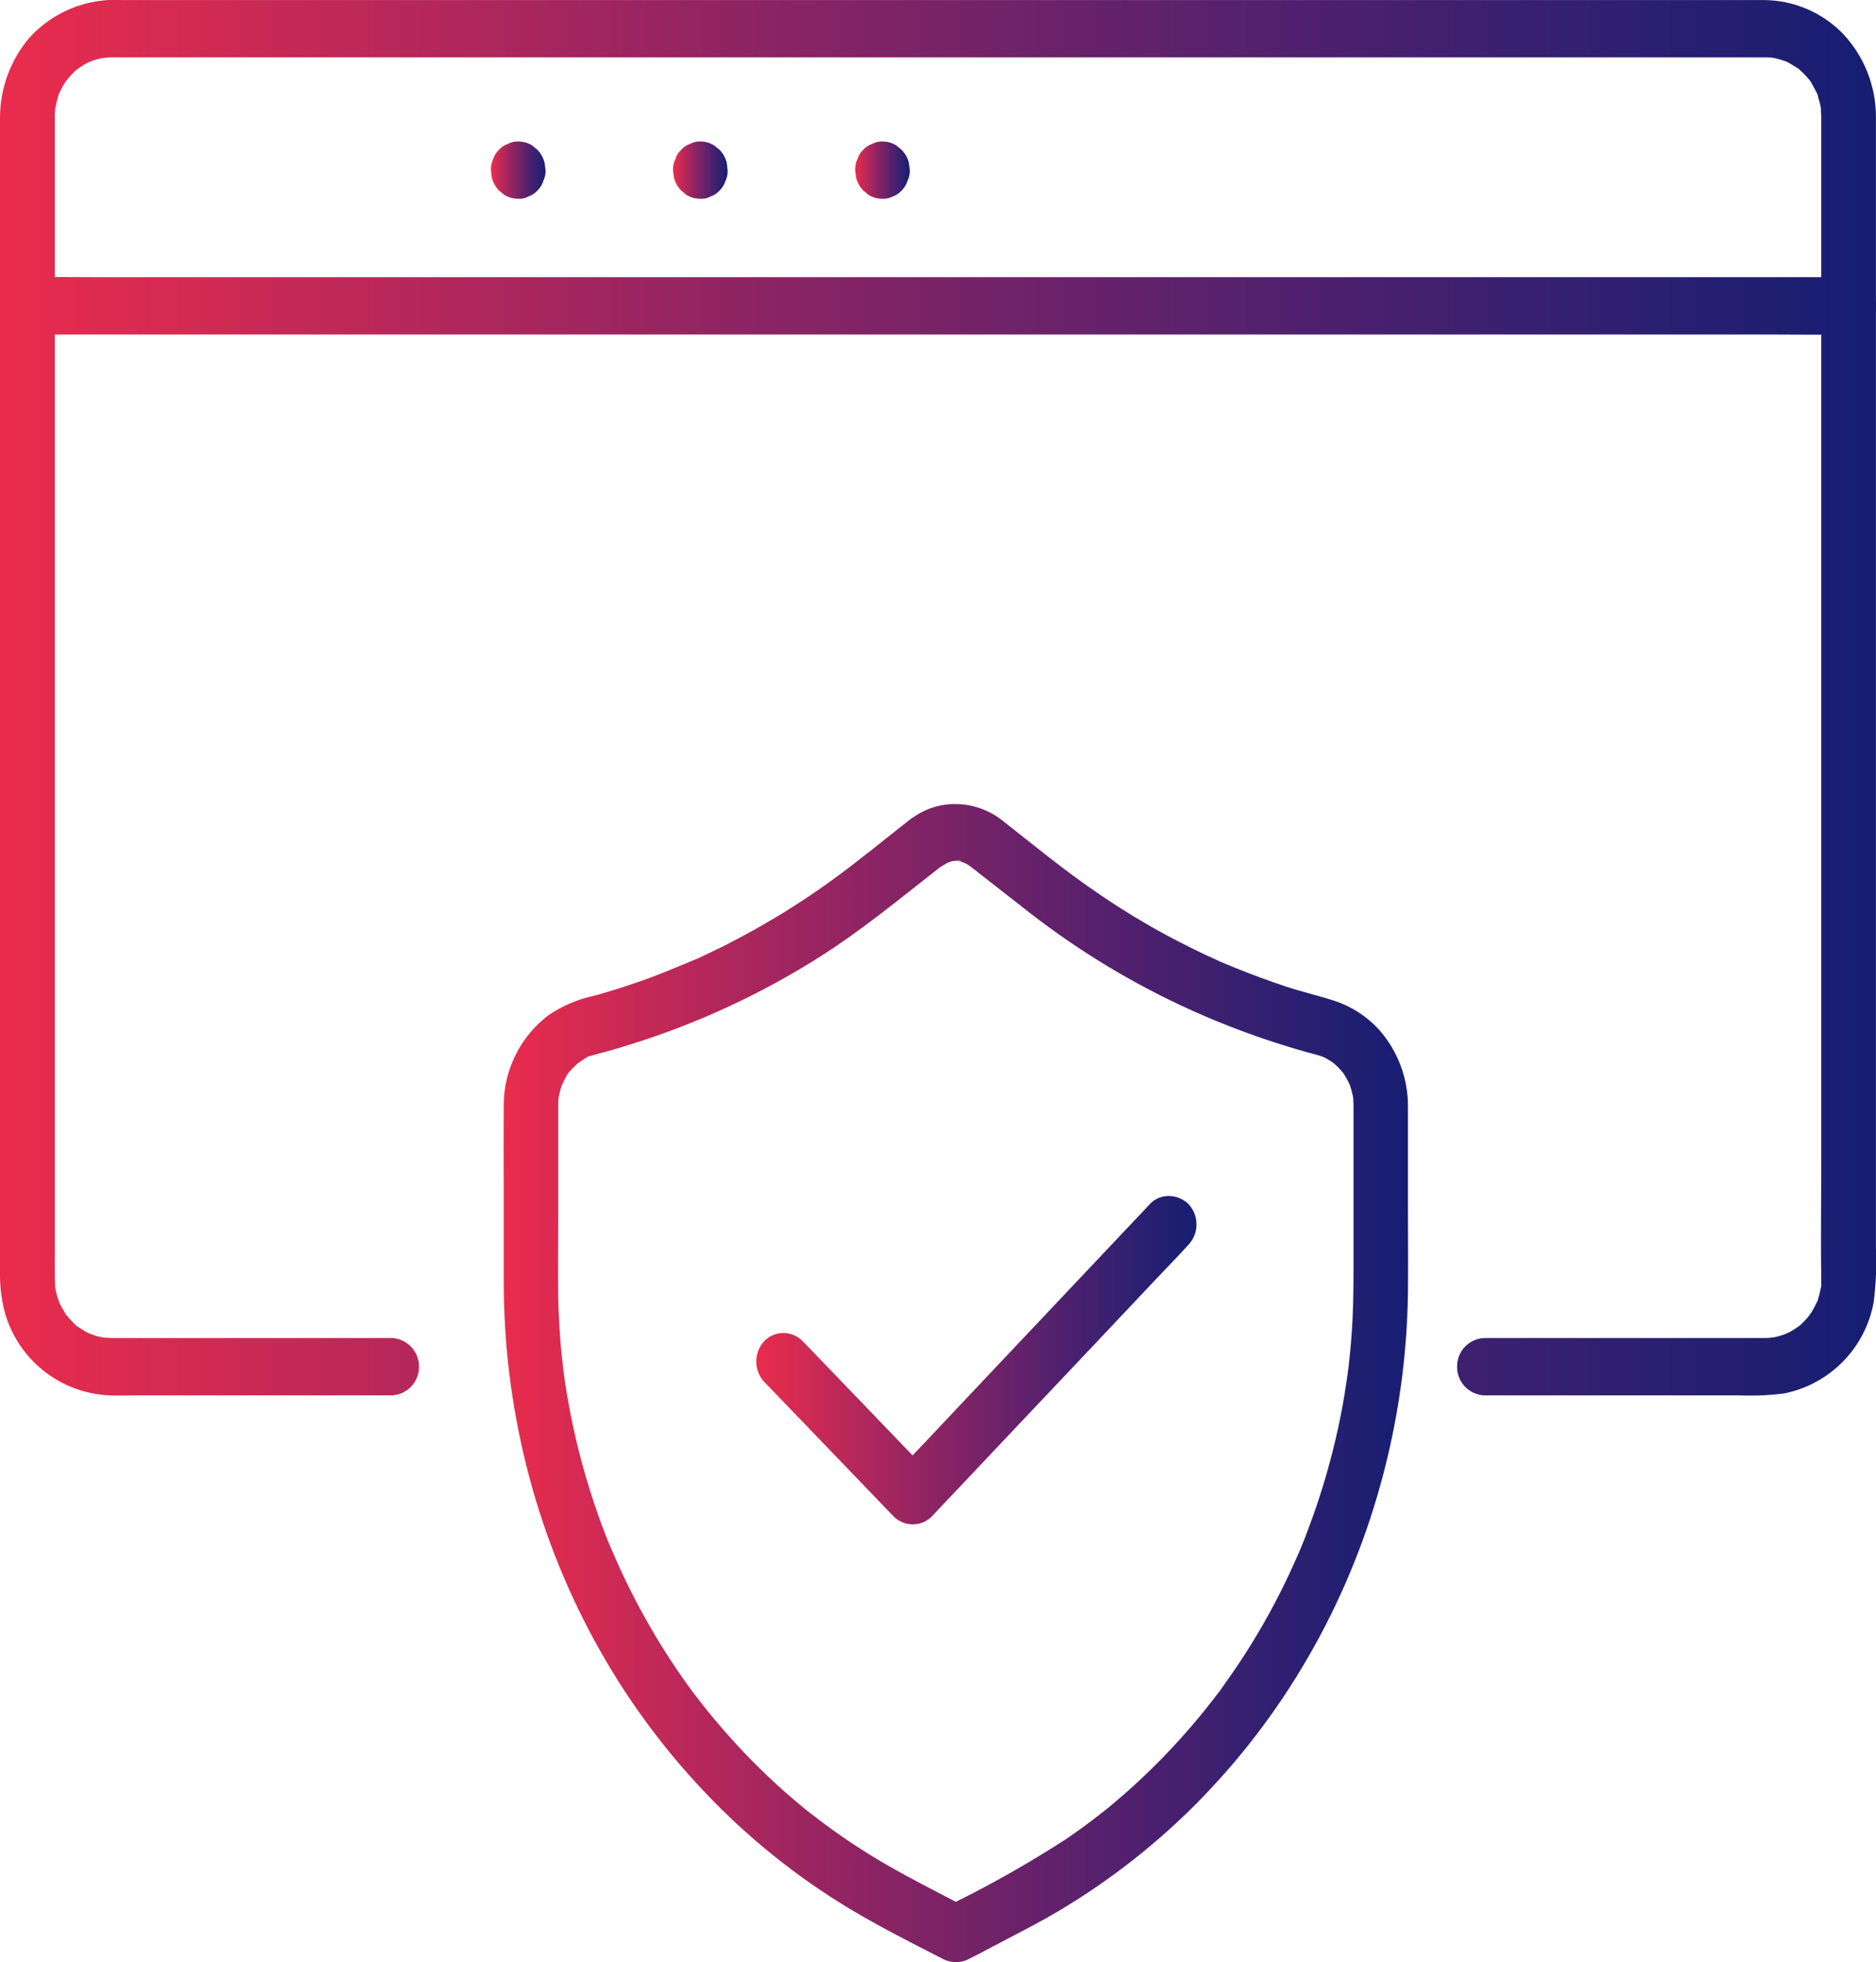 <svg xmlns="http://www.w3.org/2000/svg" xmlns:xlink="http://www.w3.org/1999/xlink" width="56.52" height="59.097" viewBox="0 0 56.52 59.097">
  <defs>
    <clipPath id="clip-path">
      <path id="Path_1850" data-name="Path 1850" d="M5.277-17.61a.6.6,0,0,0-.267.177h0a.657.657,0,0,0-.171.276h0a.692.692,0,0,0-.068.335h0c.009.078.019.155.028.229h0a.889.889,0,0,0,.211.381h0c.056.047.112.09.167.136h0a.8.8,0,0,0,.415.115h0a.587.587,0,0,0,.316-.071h0a.647.647,0,0,0,.267-.18h0a.62.62,0,0,0,.171-.279h0a.675.675,0,0,0,.071-.332h0c-.012-.078-.019-.152-.031-.229h0a.872.872,0,0,0-.211-.381h0c-.056-.043-.109-.09-.164-.136h0a.806.806,0,0,0-.419-.118H5.575a.593.593,0,0,0-.3.078" transform="translate(-4.771 17.688)" fill="none"/>
    </clipPath>
    <linearGradient id="linear-gradient" x1="0.262" y1="0.101" x2="0.291" y2="0.101" gradientUnits="objectBoundingBox">
      <stop offset="0" stop-color="#eb2c4c"/>
      <stop offset="0.1" stop-color="#d32a53"/>
      <stop offset="0.2" stop-color="#bb2859"/>
      <stop offset="0.3" stop-color="#a4265e"/>
      <stop offset="0.4" stop-color="#8d2463"/>
      <stop offset="0.5" stop-color="#782367"/>
      <stop offset="0.6" stop-color="#62226b"/>
      <stop offset="0.7" stop-color="#4e206e"/>
      <stop offset="0.8" stop-color="#3a2070"/>
      <stop offset="0.9" stop-color="#271f71"/>
      <stop offset="1" stop-color="#151e72"/>
    </linearGradient>
    <clipPath id="clip-path-2">
      <path id="Path_1852" data-name="Path 1852" d="M7.049-17.61a.561.561,0,0,0-.264.177h0a.6.6,0,0,0-.171.276h0a.7.7,0,0,0-.074.335h0c.012.078.022.155.031.229h0a.864.864,0,0,0,.214.381h0c.056.047.112.09.164.136h0a.784.784,0,0,0,.415.115h0a.581.581,0,0,0,.316-.071h0a.627.627,0,0,0,.267-.18h0a.649.649,0,0,0,.171-.279h0a.64.64,0,0,0,.068-.332h0c-.006-.078-.019-.152-.028-.229h0a.842.842,0,0,0-.211-.381h0c-.056-.043-.112-.09-.167-.136h0a.8.8,0,0,0-.415-.118H7.346a.593.593,0,0,0-.3.078" transform="translate(-6.54 17.688)" fill="none"/>
    </clipPath>
    <linearGradient id="linear-gradient-2" x1="0.359" y1="0.101" x2="0.388" y2="0.101" xlink:href="#linear-gradient"/>
    <clipPath id="clip-path-3">
      <path id="Path_1854" data-name="Path 1854" d="M8.814-17.61a.593.593,0,0,0-.264.177h0a.657.657,0,0,0-.171.276h0a.692.692,0,0,0-.068.335h0c.006.078.019.155.028.229h0a.889.889,0,0,0,.211.381h0c.056.047.112.09.167.136h0a.784.784,0,0,0,.415.115h0a.593.593,0,0,0,.316-.071h0a.617.617,0,0,0,.264-.18h0a.649.649,0,0,0,.171-.279h0a.713.713,0,0,0,.074-.332h0c-.012-.078-.022-.152-.031-.229h0a.847.847,0,0,0-.214-.381h0c-.056-.043-.109-.09-.164-.136h0a.787.787,0,0,0-.415-.118H9.115a.6.6,0,0,0-.3.078" transform="translate(-8.311 17.688)" fill="none"/>
    </clipPath>
    <linearGradient id="linear-gradient-3" x1="0.456" y1="0.101" x2="0.485" y2="0.101" xlink:href="#linear-gradient"/>
    <clipPath id="clip-path-4">
      <path id="Path_1856" data-name="Path 1856" d="M3.661-19.062A3.491,3.491,0,0,0,.884-17.924h0A3.73,3.73,0,0,0,0-15.5H0v.49H0V18.6c0,.149,0,.295,0,.443H0v.192a4.632,4.632,0,0,0,.124,1.153h0a3.425,3.425,0,0,0,2.995,2.567h0c.344.031.691.012,1.032.012H11.8a.855.855,0,0,0,.825-.862h0a.86.86,0,0,0-.825-.865H3.379c-.062,0-.26-.016-.236-.009h0a1.812,1.812,0,0,1-.316-.078h0c-.022-.006-.245-.1-.078-.022h0a1.651,1.651,0,0,1-.2-.1h0c-.062-.037-.121-.081-.186-.118h0c-.016-.009-.031-.016-.04-.022h0c-.006-.006-.016-.012-.025-.022h0c-.105-.1-.2-.208-.3-.322H2l-.019-.019h0a.289.289,0,0,0-.022-.047h0c-.037-.065-.078-.13-.115-.192h0c-.022-.047-.047-.093-.068-.143h0c0-.009-.028-.084-.034-.109h0a2.108,2.108,0,0,1-.09-.4h0c.019.149,0-.155,0-.189h0c-.006-.363,0-.722,0-1.082h0V-15.506h0v-.037h0v-.006a.443.443,0,0,1,0-.081h0c0-.053.006-.105.012-.158h0c-.019.1-.019.093,0-.006h0c.025-.127.056-.251.09-.378h0c.006-.019.009-.034.012-.047h0l.016-.031h0c.034-.065.065-.133.1-.2h0c.034-.062.078-.127.115-.189H2c-.1.155.034-.04.053-.062h0a2.321,2.321,0,0,1,.26-.264h0c.006,0,.105-.078.121-.084h0c.062-.043.124-.078.186-.115h0c.025-.012.242-.1.071-.034h0c.047-.015.09-.037.14-.05h0c.071-.022.143-.04.214-.059h0c.028-.006.264-.028.078-.015h0c.078-.006.155-.009.233-.012H53.132c.037,0,.078,0,.118,0h0c.012,0,.127.009.149.009h0c.053.009.1.022.155.034h0c.059.015.115.031.174.053h0c.025.006.1.034.105.037h0c.112.056.211.124.319.189h0a.288.288,0,0,0,.031.015h0a.289.289,0,0,0,.031.031h0c.065.059.124.118.183.177h0c.043.047.081.093.121.14h0c.009.012.019.022.025.031h0c.006.009.012.022.022.037h0c.065.121.133.236.192.36h0a2.5,2.5,0,0,0,.074.27h0a2.1,2.1,0,0,1,.04.229h0c-.025-.192,0,.133,0,.171h0v.065h0v.521h0V15.7c0,1.3-.019,2.61,0,3.916h0v.053h0c0,.009,0,.022-.006.034h0c-.019.074-.031.149-.05.226h0c-.016.05-.031.1-.043.146h0c0,.019-.006.031-.009.043h0a.338.338,0,0,0-.019.034h0c-.062.127-.127.248-.2.366h0c.059-.1-.053.068-.068.087h0c-.05.059-.1.112-.152.164h0c-.037.037-.071.071-.112.105h0a1.257,1.257,0,0,0-.121.084h0c-.059.037-.124.078-.189.112h0c-.019.009-.2.081-.109.05h0a2.607,2.607,0,0,1-.313.093h0c-.025.006-.2.025-.13.019h0a1.7,1.7,0,0,1-.18.009h0c-.31,0-.62,0-.933,0H44.721a.851.851,0,0,0-.822.865h0a.857.857,0,0,0,.822.862h7.72a7.633,7.633,0,0,0,1.33-.062h0a3.425,3.425,0,0,0,2.679-2.747h0a9.389,9.389,0,0,0,.068-1.618h0V-15.512h0a3.656,3.656,0,0,0-.98-2.52h0a3.357,3.357,0,0,0-2.393-1.029H3.661Z" transform="translate(0 19.062)" fill="none"/>
    </clipPath>
    <linearGradient id="linear-gradient-4" x1="0" y1="0.711" x2="1" y2="0.711" xlink:href="#linear-gradient"/>
    <clipPath id="clip-path-5">
      <path id="Path_1858" data-name="Path 1858" d="M.916-16.365c-.031,0-.062,0-.093,0h0A.857.857,0,0,0,0-15.5H0a.857.857,0,0,0,.822.862H53.468c.707,0,1.42.012,2.13,0h.1a.85.85,0,0,0,.822-.862h0a.859.859,0,0,0-.822-.865H3.052c-.474,0-.949-.006-1.423-.006h0c-.239,0-.474,0-.713.006" transform="translate(-0.001 16.371)" fill="none"/>
    </clipPath>
    <linearGradient id="linear-gradient-5" x1="0" y1="0.171" x2="1" y2="0.171" xlink:href="#linear-gradient"/>
    <clipPath id="clip-path-6">
      <path id="Path_1860" data-name="Path 1860" d="M17.216-10.838a.172.172,0,0,0-.025.019h0a.2.2,0,0,0-.04.031h0c-.794.623-1.575,1.268-2.39,1.857h0a23.352,23.352,0,0,1-2.775,1.724h0c-.236.127-.471.248-.71.36h0c-.115.059-.233.112-.35.167h0l-.174.084h0c-.047.019-.307.127-.081.034h0c-.49.2-.98.412-1.479.592h0c-.512.183-1.023.35-1.544.493h0a3.968,3.968,0,0,0-1.383.58h0A3.4,3.4,0,0,0,4.9-2.182h0c-.006.88,0,1.758,0,2.635h0V3.148h0a22.852,22.852,0,0,0,.679,5.528h0a22.306,22.306,0,0,0,2.062,5.292h0a21.726,21.726,0,0,0,3.3,4.536h0a20.818,20.818,0,0,0,4.371,3.522h0c.9.539,1.851,1.023,2.787,1.5h0a.863.863,0,0,0,.865-.009h0c.068-.031.133-.068.2-.1h0c.245-.13.493-.26.741-.391h0c.446-.236.9-.465,1.342-.713h0a20.927,20.927,0,0,0,4.471-3.4h0a21.653,21.653,0,0,0,3.41-4.449h0a22.188,22.188,0,0,0,2.192-5.23h0a22.759,22.759,0,0,0,.822-5.751h0c.009-.874,0-1.752,0-2.626h0v-2.97h0a3.475,3.475,0,0,0-.868-2.331h0a3.148,3.148,0,0,0-1.358-.877h0c-.477-.155-.97-.267-1.448-.425h0q-.767-.256-1.522-.561h0c-.118-.047-.236-.1-.353-.146h0c-.047-.022-.093-.04-.14-.059h0a.078.078,0,0,0-.022-.012h0l.022.009h0a.19.19,0,0,1-.037-.016h0a.19.19,0,0,1-.037-.016h0l-.019-.009h0c-.251-.115-.5-.229-.744-.353h0a22.446,22.446,0,0,1-2.79-1.631h0c-1.008-.682-1.953-1.463-2.914-2.217h0a2.29,2.29,0,0,0-1.411-.487h0a2.144,2.144,0,0,0-1.283.415M18.683-9.52c0,.006-.034,0-.065-.009h0c-.046-.006-.09-.019-.037,0h0c.022.006.047.009.068.016h0c.031.009.062.016.09.025h0c.012.006.04.016.062.025h0c.022.009.04.022.05.025h0a1.654,1.654,0,0,1,.143.1h0a.53.53,0,0,1,.043.034h0c.059.043.115.09.174.136h0L20.5-8.162A24.2,24.2,0,0,0,25.255-5.2h0A24.48,24.48,0,0,0,28.4-3.977h0c.254.081.512.155.766.226h0c.1.025.2.05.295.081h0c.037.012.071.025.109.034h0a.208.208,0,0,1-.037-.019h0a.4.4,0,0,0,.053.025h0l.022.009h0c.031.012.062.031.056.031h0c.071.037.14.084.211.13h0a.417.417,0,0,1,.059.05h0c-.012-.016-.031-.031-.053-.053h0c.04.043.087.078.127.118h0c.068.068.13.136.192.211h0c.031.053.059.1.09.152h0c.025.043.05.09.071.136h0c.006.012.016.034.028.059h0c.009.025.019.053.022.065h0c.016.059.034.115.047.174h0a1.108,1.108,0,0,1,.034.146h0c0,.074.009.149.009.22h0v.248h0V2.844c0,.468-.006.939-.028,1.411h0c-.022.468-.062.933-.115,1.4h0c0,.043-.009.087-.016.13h0V5.8h0c0,.019-.006.037-.009.053h0c0,.019,0,.037-.006.056h0V5.9h0c-.012.087-.025.174-.037.257h0c-.034.239-.074.474-.115.71h0a21.622,21.622,0,0,1-.676,2.691h0c-.14.443-.3.877-.465,1.311h0c-.009.028-.022.056-.034.087h0c-.009.022-.016.04-.022.053h0c-.043.109-.09.217-.136.326h0c-.09.2-.183.412-.279.617h0a20.691,20.691,0,0,1-1.315,2.384h0c-.242.381-.5.747-.76,1.113h0s-.006.006-.006.009h0c-.034.043-.068.087-.1.13h0c-.068.093-.143.186-.214.273h0c-.136.177-.279.353-.425.524h0a20.273,20.273,0,0,1-1.876,1.95h0c-.171.155-.344.31-.524.459h0l-.236.2h0s-.006,0-.009.006h0c-.047.04-.1.074-.146.115h0c-.35.279-.716.546-1.085.8h0a33.108,33.108,0,0,1-3.348,1.907h0c-.688-.36-1.383-.713-2.055-1.1h0a19.3,19.3,0,0,1-2.207-1.479h0c-.081-.059-.158-.121-.239-.183h0c-.006,0-.019-.016-.034-.028h0c.047.037-.078-.065-.105-.087h0c-.174-.143-.344-.291-.512-.437h0c-.326-.288-.636-.583-.942-.89h0a20.752,20.752,0,0,1-1.733-1.99h0c-.043-.056-.084-.112-.127-.167h0s0-.006-.006-.012h0a.437.437,0,0,1-.043-.056h0c-.037-.05-.071-.1-.109-.149h0c-.127-.177-.248-.357-.369-.533h0c-.245-.369-.481-.741-.7-1.125h0A21.034,21.034,0,0,1,8.145,11.2h0c-.034-.074-.065-.152-.1-.233h0a.109.109,0,0,1-.016-.037h0c-.022-.059-.047-.118-.068-.177h0c-.084-.208-.161-.422-.236-.639h0c-.146-.415-.276-.834-.4-1.259h0a22.049,22.049,0,0,1-.574-2.651h0c-.016-.1-.028-.2-.043-.307h0c-.006-.034-.009-.065-.012-.1h0c0-.028-.006-.053-.009-.081h0c-.028-.223-.05-.45-.071-.673h0c-.037-.459-.062-.921-.074-1.38h0C6.53,2.816,6.542,1.96,6.542,1.1h0V-2.231h0c0-.047,0-.1.006-.143h0a3.1,3.1,0,0,1,.068-.3h0c.012-.04.028-.081.04-.121h0L6.663-2.8h0A2.191,2.191,0,0,1,6.818-3.1h0a.548.548,0,0,0,.037-.053h0a.457.457,0,0,0,.031-.037h0a2.289,2.289,0,0,1,.229-.229h0c0-.006.009-.009.012-.012h0a1.071,1.071,0,0,1,.1-.068h0c.034-.022.242-.177.285-.158h0a.473.473,0,0,1-.1.043h0a.517.517,0,0,0,.062-.025h0c.05-.019.1-.034.146-.05h0c.112-.031.223-.059.335-.09h0c.245-.065.493-.14.735-.217h0A23.917,23.917,0,0,0,14.513-6.7h0c1.116-.716,2.148-1.553,3.193-2.375h0c.105-.084.211-.167.316-.248h0c.084-.062.174-.105.257-.158h0c.012,0,.025-.009.037-.012h0A.777.777,0,0,1,18.4-9.52h-.043c.078,0,.264-.05.329,0M6.806-3.081c0-.006.019-.034.04-.059h0a0,0,0,0,1,0,0h0l-.037.056h0m11.6-6.442a.019.019,0,0,1-.012,0h0c.105,0,.105-.009.071-.009h0a.477.477,0,0,0-.059.006m7.968,2.967c.016.006.034.012.053.022h0l-.081-.037h0l.028.016m3.28,2.967c-.019-.009-.034-.019-.05-.025h0c-.009-.006-.019-.009-.028-.016h0a.024.024,0,0,1-.016-.006h0a.417.417,0,0,0,.093.047M7.41-3.611c-.025.009-.019.006,0,0m22.517.2c.068.065.04.037,0,0m.4,9.257c0,.022,0,.04-.006.053h0c0-.012,0-.028.006-.043h0a.213.213,0,0,1,.006-.04h0a.151.151,0,0,1,0-.037h0s-.006.037-.009.068M28.975,11c.006-.016.012-.028.019-.043h0a.664.664,0,0,0,.031-.084h0l-.05.127" transform="translate(-4.893 11.253)" fill="none"/>
    </clipPath>
    <linearGradient id="linear-gradient-6" x1="0.268" y1="1" x2="0.751" y2="1" xlink:href="#linear-gradient"/>
    <clipPath id="clip-path-7">
      <path id="Path_1862" data-name="Path 1862" d="M19.206-7.2c-.254.27-.508.543-.766.812h0q-.921.977-1.842,1.95h0c-.744.791-1.494,1.578-2.238,2.369h0L12.432-.025h0c-.124.133-.251.264-.375.394h0c-.242-.251-.484-.505-.725-.756h0q-1.051-1.088-2.1-2.183h0c-.161-.167-.326-.335-.484-.5h0a.806.806,0,0,0-1.163,0h0a.908.908,0,0,0,0,1.221h0C8.023-1.4,8.46-.937,8.9-.484h0Q9.951.609,11,1.7h0c.161.167.319.335.481.5h0a.812.812,0,0,0,1.166,0h0c.254-.27.508-.543.766-.812h0q.921-.972,1.842-1.95h0q1.121-1.186,2.241-2.369h0q.963-1.023,1.925-2.04h0c.313-.332.632-.654.936-.992h0a.037.037,0,0,0,.016-.016h0a.9.9,0,0,0,0-1.221h0a.859.859,0,0,0-.6-.245h0a.783.783,0,0,0-.57.245" transform="translate(-7.35 7.441)" fill="none"/>
    </clipPath>
    <linearGradient id="linear-gradient-7" x1="0.403" y1="0.777" x2="0.638" y2="0.777" xlink:href="#linear-gradient"/>
  </defs>
  <g id="Group_154678" data-name="Group 154678" transform="translate(0 19.062)">
    <g id="Group_153750" data-name="Group 153750" transform="translate(14.79 -14.802)" clip-path="url(#clip-path)">
      <g id="Group_153749" data-name="Group 153749" transform="translate(-14.79 -4.259)">
        <path id="Path_1849" data-name="Path 1849" d="M-4.771-1.932H51.75v59.1H-4.771Z" transform="translate(4.771 1.932)" fill="url(#linear-gradient)"/>
      </g>
    </g>
    <g id="Group_153752" data-name="Group 153752" transform="translate(20.275 -14.802)" clip-path="url(#clip-path-2)">
      <g id="Group_153751" data-name="Group 153751" transform="translate(-20.275 -4.259)">
        <path id="Path_1851" data-name="Path 1851" d="M-6.54-1.932H49.98v59.1H-6.54Z" transform="translate(6.54 1.932)" fill="url(#linear-gradient-2)"/>
      </g>
    </g>
    <g id="Group_153754" data-name="Group 153754" transform="translate(25.765 -14.802)" clip-path="url(#clip-path-3)">
      <g id="Group_153753" data-name="Group 153753" transform="translate(-25.765 -4.259)">
        <path id="Path_1853" data-name="Path 1853" d="M-8.31-1.932H48.21v59.1H-8.31Z" transform="translate(8.31 1.932)" fill="url(#linear-gradient-3)"/>
      </g>
    </g>
    <g id="Group_153756" data-name="Group 153756" transform="translate(0 -19.062)" clip-path="url(#clip-path-4)">
      <g id="Group_153755" data-name="Group 153755" transform="translate(0 0)">
        <path id="Path_1855" data-name="Path 1855" d="M0-13.559H56.52v59.1H0Z" transform="translate(0 13.559)" fill="url(#linear-gradient-4)"/>
      </g>
    </g>
    <g id="Group_153758" data-name="Group 153758" transform="translate(0.002 -10.719)" clip-path="url(#clip-path-5)">
      <g id="Group_153757" data-name="Group 153757" transform="translate(-0.002 -8.342)">
        <path id="Path_1857" data-name="Path 1857" d="M0-3.252h56.52v59.1H0Z" transform="translate(0.001 3.252)" fill="url(#linear-gradient-5)"/>
      </g>
    </g>
    <g id="Group_153760" data-name="Group 153760" transform="translate(15.17 5.148)" clip-path="url(#clip-path-6)">
      <g id="Group_153759" data-name="Group 153759" transform="translate(-15.17 -24.209)">
        <path id="Path_1859" data-name="Path 1859" d="M-4.893-19.062h56.52v59.1H-4.893Z" transform="translate(4.893 19.062)" fill="url(#linear-gradient-6)"/>
      </g>
    </g>
    <g id="Group_153762" data-name="Group 153762" transform="translate(22.786 16.966)" clip-path="url(#clip-path-7)">
      <g id="Group_153761" data-name="Group 153761" transform="translate(-22.786 -36.028)">
        <path id="Path_1861" data-name="Path 1861" d="M-7.35-14.812h56.52v59.1H-7.35Z" transform="translate(7.35 14.812)" fill="url(#linear-gradient-7)"/>
      </g>
    </g>
  </g>
</svg>
